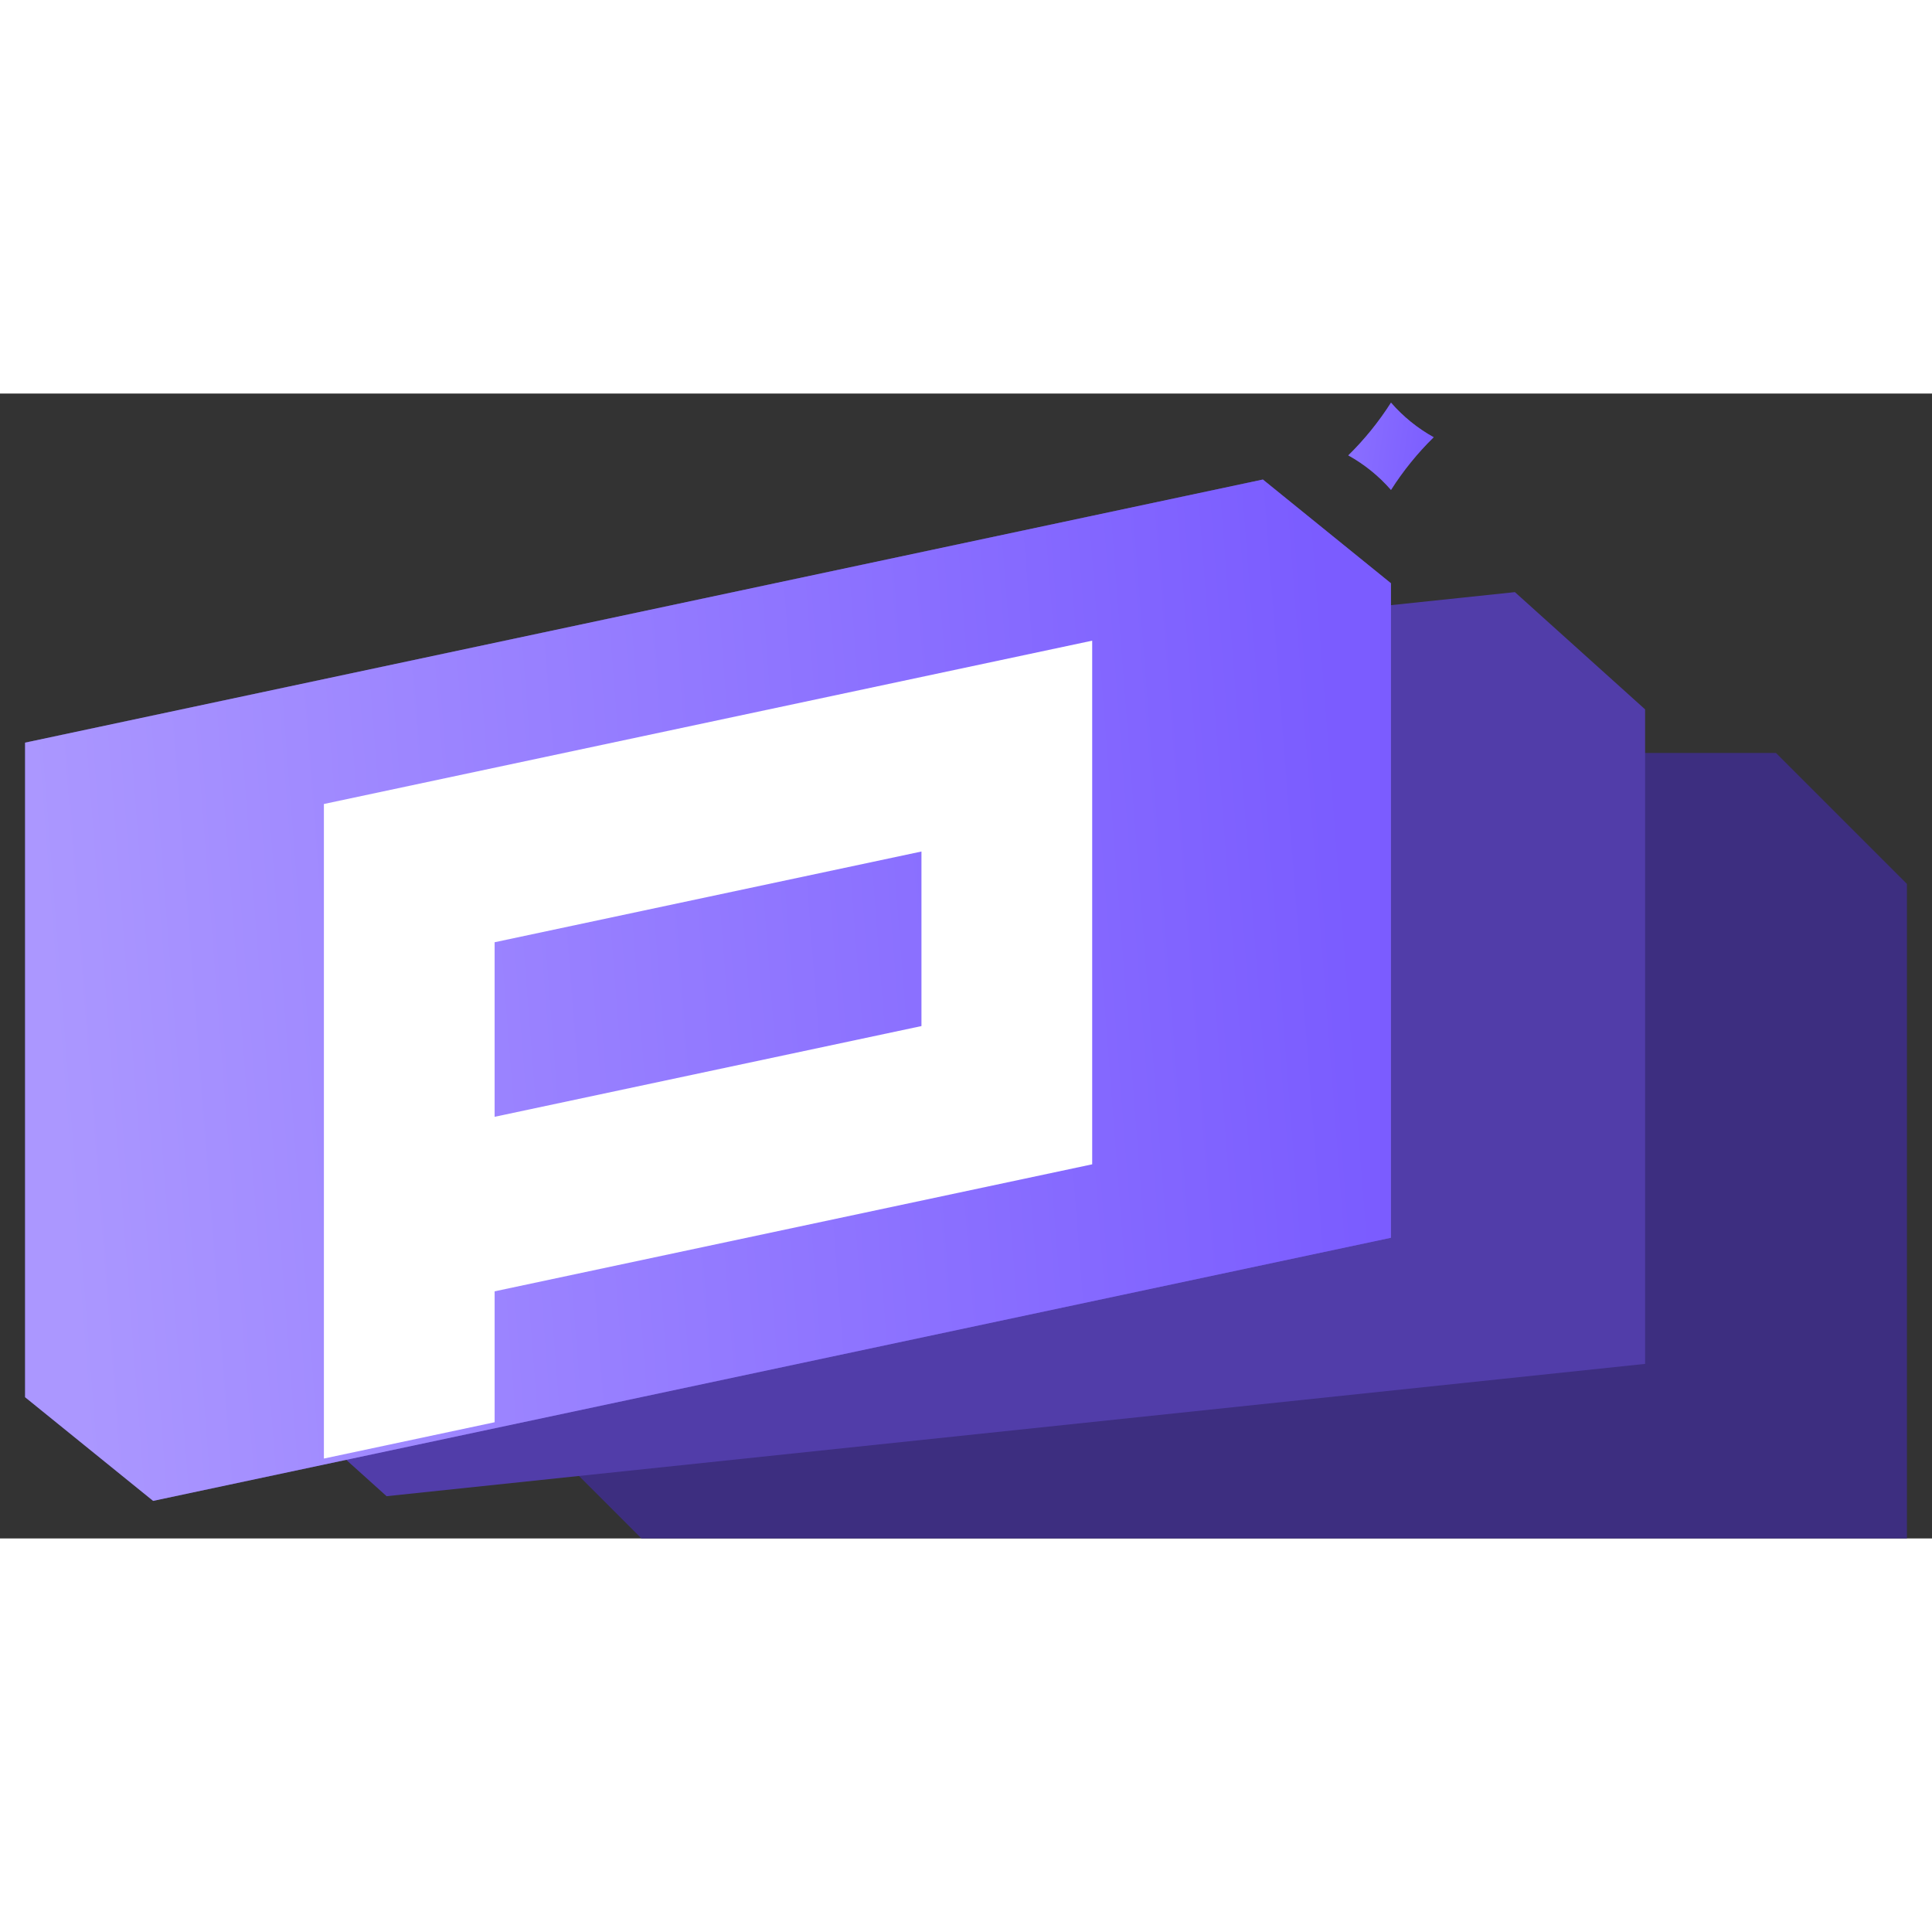 <svg width="32" height="32" viewBox="0 0 54 32" fill="none" xmlns="http://www.w3.org/2000/svg">
  <rect x="0" y="0" width="54" height="32" fill="#333333" stroke="none"/>
  <path d="M14.271 10.046H49.64L53.299 13.705V32H17.929L14.271 28.341V10.046Z" fill="#3D2E80"/>
  <path d="M7.166 9.247L42.342 5.55L45.981 8.827V27.121L10.805 30.819L7.166 27.542V9.247Z" fill="#513DA9"/>
  <path d="M0.701 9.757L35.298 2.403L38.877 5.302V23.596L4.28 30.95L0.701 28.052V9.757Z" fill="#7A5CFF"/>
  <path d="M0.701 9.757L35.298 2.403L38.877 5.302V23.596L4.28 30.95L0.701 28.052V9.757Z" fill="url(#paint0_linear)" fill-opacity="0.48"/>
  <path d="M38.879 0.254C39.218 0.644 39.62 0.97 40.072 1.221C39.62 1.664 39.218 2.16 38.879 2.694C38.539 2.304 38.137 1.979 37.685 1.728C38.137 1.285 38.539 0.788 38.879 0.254Z" fill="#7A5CFF"/>
  <path d="M38.879 0.254C39.218 0.644 39.62 0.97 40.072 1.221C39.62 1.664 39.218 2.16 38.879 2.694C38.539 2.304 38.137 1.979 37.685 1.728C38.137 1.285 38.539 0.788 38.879 0.254Z" fill="url(#paint1_linear)" fill-opacity="0.48"/>
  <path d="M30.527 6.907V21.543L13.825 25.093V28.752L9.053 29.767V11.472L30.527 6.907ZM13.825 20.215L25.755 17.679V12.8L13.825 15.336V20.215Z" fill="white"/>
  <defs>
    <linearGradient id="paint0_linear" x1="38.376" y1="23.175" x2="2.29" y2="25.967" gradientUnits="userSpaceOnUse">
      <stop stop-color="#7A5CFF"/>
      <stop offset="1" stop-color="#DED6FF"/>
    </linearGradient>
    <linearGradient id="paint1_linear" x1="40.049" y1="3.282" x2="37.23" y2="2.888" gradientUnits="userSpaceOnUse">
      <stop stop-color="#7A5CFF"/>
      <stop offset="1" stop-color="#9D87FF"/>
    </linearGradient>
  </defs>
</svg>
